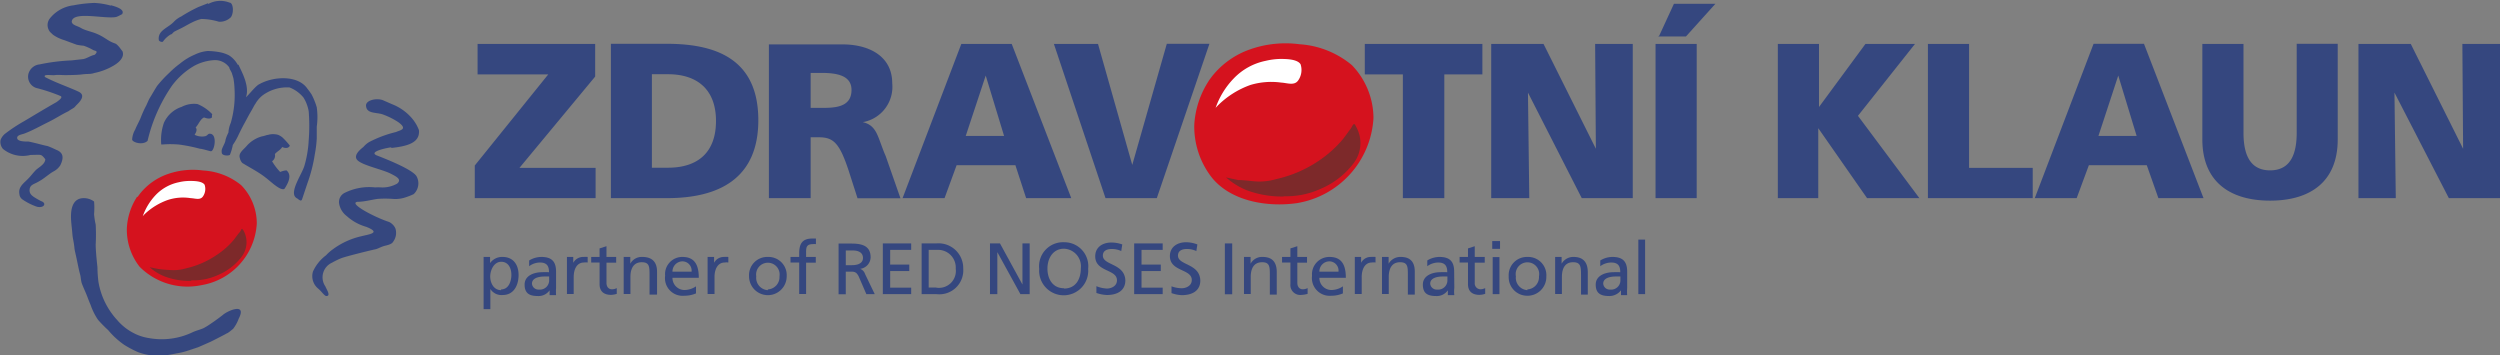 <svg xmlns="http://www.w3.org/2000/svg" viewBox="0 0 170.08 24.16"><rect x="0" y="0" width="170.08" height="24.16" fill="#808080" stroke="none"/><defs><style>.cls-1,.cls-5{fill:#35477f;}.cls-1{fill-rule:evenodd;}.cls-2{fill:#d5121e;}.cls-3{fill:#fff;}.cls-4{fill:#7d292a;}</style></defs><title>SZ-Logo-partner_quer-6cm</title><g id="Ebene_1" data-name="Ebene 1"><path class="cls-1" d="M34.45,6.74,33.79,7a10.24,10.24,0,0,0-1.16.64,1.67,1.67,0,0,0-.52.38c-.26.27-.63.42-.85.68a.66.66,0,0,0-.15.57.26.26,0,0,0,.27.09,1.65,1.65,0,0,1,.54-.5c.08,0,.15-.13.23-.18s.32-.16.5-.25.59-.33.69-.37A2.88,2.88,0,0,1,34,7.81,4.36,4.36,0,0,1,35.2,8,1.09,1.09,0,0,0,36,7.7c.23-.3.17-1-.08-1a1.7,1.7,0,0,0-1.45.09Z" transform="translate(-20.3 -6.52)"/><path class="cls-1" d="M36.47,10.92a1.74,1.74,0,0,0-.6-.64,2.35,2.35,0,0,0-.58-.2,4.65,4.65,0,0,0-.87-.09,2.56,2.56,0,0,0-.88.25,4.15,4.15,0,0,0-1,.61,6.3,6.3,0,0,0-.72.62,8.47,8.47,0,0,0-.82.88c-.15.22-.33.55-.48.79s-.19.42-.32.65a7.77,7.77,0,0,0-.34.77c-.11.26-.26.51-.36.77a1.51,1.51,0,0,0-.21.68c0,.19.72.42,1.05.09A11,11,0,0,1,32,12.35,5,5,0,0,1,33.51,11a3.24,3.24,0,0,1,1.39-.39,1.19,1.19,0,0,1,1,.5c0,.09.16.32.18.4s.09.28.11.39a6.31,6.31,0,0,1,.07.76A6.83,6.83,0,0,1,36,14.88a1.92,1.92,0,0,0-.16.66,2.57,2.57,0,0,0-.2.5c0,.18-.21.48-.25.67a.49.49,0,0,0,0,.21c0,.16.36.23.55.14a3.58,3.58,0,0,0,.2-.68,4.39,4.39,0,0,0,.41-.73c.16-.33.29-.58.45-.87s.2-.38.31-.57.17-.29.26-.46.11-.16.14-.23a2,2,0,0,1,.44-.5A2.8,2.8,0,0,1,40,12.47a2.32,2.32,0,0,1,.95.69,2.65,2.65,0,0,1,.35.92,12.34,12.34,0,0,1,0,2A7.37,7.37,0,0,1,41,17.83c-.19.6-1.12,1.89-.48,2.19.23.18.29.2.35,0L41.21,19a10.36,10.36,0,0,0,.51-2,7.81,7.81,0,0,0,.13-1.07c0-.26,0-.53,0-.79a4.78,4.78,0,0,0,0-1.32,4.77,4.77,0,0,0-.35-.87,4.62,4.62,0,0,0-.29-.4c-.63-.93-2.34-.87-3.36-.25-.3.24-.58.62-.82.84.29-.78-.36-1.87-.5-2.21Z" transform="translate(-20.3 -6.52)"/><path class="cls-1" d="M34.74,14.29a2.89,2.89,0,0,0-1-.69,1.8,1.8,0,0,0-1.08.19,2,2,0,0,0-1.21,1.09,3.54,3.54,0,0,0-.18,1.47c.28,0,.42-.05,1.18,0a10.83,10.83,0,0,1,1.45.29c.17,0,.67.17.75.17.25,0,.47-1.24-.11-1.19-.08,0-.14.12-.25.16a1.12,1.12,0,0,1-.75-.09c.08-.13.21-.34.07-.5.21-.21.29-.54.57-.68.19.07.39.13.54,0v-.16Z" transform="translate(-20.3 -6.52)"/><path class="cls-1" d="M39.49,15.85a1.28,1.28,0,0,0-.25-.15,1.23,1.23,0,0,0-.72,0c-.09,0-.25.08-.37.09a2.13,2.13,0,0,0-1.07.66c-.23.27-.6.5-.45.86,0,.06.08.23.16.3.55.34,1.1.61,1.59,1,.29.21,1,.92,1.27.76.21-.32.56-.91.14-1.26a1.36,1.36,0,0,0-.43.11,4.1,4.1,0,0,1-.55-.73A.46.46,0,0,0,39,17c.15-.18.38-.27.5-.48.2.1.43.1.52-.09a4.82,4.82,0,0,0-.57-.62Z" transform="translate(-20.3 -6.52)"/><path class="cls-2" d="M29.63,19.9a4.32,4.32,0,0,0-.7,2.15,4.08,4.08,0,0,0,.87,2.62A4.6,4.6,0,0,0,34,25.92a4.51,4.51,0,0,0,3.77-4.2,3.73,3.73,0,0,0-1.06-2.6,4.49,4.49,0,0,0-2.58-1,5.19,5.19,0,0,0-2.44.25,4.17,4.17,0,0,0-1.87,1.33l-.17.23" transform="translate(-20.3 -6.52)"/><path class="cls-3" d="M30,21.27a4,4,0,0,1,.89-1.48,3,3,0,0,1,1.57-.87,3.22,3.22,0,0,1,.76-.09c.26,0,.83,0,1,.26a.89.89,0,0,1-.11.79c-.19.28-.54.13-.84.12a3.34,3.34,0,0,0-1.51.11,4.38,4.38,0,0,0-1.64,1l-.11.12Z" transform="translate(-20.3 -6.52)"/><path class="cls-4" d="M33.31,25.63h-.07a4.8,4.8,0,0,1-1.76-.31,3.45,3.45,0,0,1-1-.62l.6.12a10.12,10.12,0,0,0,1,.08,3,3,0,0,0,.86-.12,6.14,6.14,0,0,0,2.08-.9,5.34,5.34,0,0,0,1.19-1.05c.12-.15.25-.35.37-.48s.13-.26.18-.26,0,0,.1.1A1.64,1.64,0,0,1,36.73,24a3.9,3.9,0,0,1-1.6,1.23,4,4,0,0,1-1.82.36" transform="translate(-20.3 -6.52)"/><path class="cls-1" d="M26,20c-.72,0-.88.66-.87,1.3,0,.31.06.7.09,1.09s.08.46.14.95c0,.11.05.32.07.41.12.51.2,1,.32,1.44.05.18.05.4.11.59s.28.65.41,1c.06.17.13.33.2.5a4.25,4.25,0,0,0,.5,1,9.15,9.15,0,0,0,.69.7,5.44,5.44,0,0,0,1.09,1,7.05,7.05,0,0,0,.95.5,3.9,3.9,0,0,0,1.77.22c.15,0,.67-.1.8-.13a5.06,5.06,0,0,0,.77-.18l.75-.25.84-.37c.1-.05.88-.44,1.1-.57.06,0,.37-.26.43-.31a2.52,2.52,0,0,0,.38-.69c.58-1.12-.75-.54-1.06-.27-.08.07-.59.45-.78.57a5.35,5.35,0,0,1-.54.34c-.22.1-.48.16-.73.27a4.87,4.87,0,0,1-3,.41,3.28,3.28,0,0,1-1-.32,3.68,3.68,0,0,1-1.17-.92A5.07,5.07,0,0,1,27,25.71a8.12,8.12,0,0,1-.07-1c-.05-.5-.11-1-.12-1.55a12.64,12.64,0,0,0,0-1.36,4.92,4.92,0,0,1-.11-.71,5,5,0,0,0,0-.86A1.16,1.16,0,0,0,26,20Zm20.89-3.41c1.14-.12,2-.36,1.91-1.22a2.71,2.71,0,0,0-.59-.93A3.4,3.4,0,0,0,47,13.62l-.62-.27c-.37-.17-1.13-.06-1.18.32,0,.64.75.46,1.21.66a4.87,4.87,0,0,1,1,.51c.67.49.07.54-.16.66a8,8,0,0,0-1.83.68,1.65,1.65,0,0,0-.39.33c-.07.07-.74.53-.43.89s1.73.65,2.27.93c.33.17.81.38.45.68a2,2,0,0,1-1.09.26,2.77,2.77,0,0,0-.41,0,3.74,3.74,0,0,0-2.07.37.69.69,0,0,0-.38.72,1.35,1.35,0,0,0,.52.86,3.34,3.34,0,0,0,1.32.73c1.07.42.18.51-.32.64a5.2,5.2,0,0,0-2,.93,2.86,2.86,0,0,0-.41.37A2.81,2.81,0,0,0,41.59,25a1.09,1.09,0,0,0,.34,1.14,2.24,2.24,0,0,1,.27.27c.06.06.21.25.3.25.34,0,0-.47-.06-.65a1.09,1.09,0,0,1,.45-1.62,5.32,5.32,0,0,1,.59-.29c.34-.14,2.23-.6,2.36-.62s.41-.18.61-.23.51-.11.6-.29a1,1,0,0,0,.15-.9.91.91,0,0,0-.43-.44c-.89-.28-2.8-1.26-2.16-1.37.48,0,1-.15,1.39-.2a7.11,7.11,0,0,1,1,0,2.16,2.16,0,0,0,.78-.07,4.94,4.94,0,0,0,.66-.25,1,1,0,0,0,.18-1.25c-.06-.05-.19-.42-2.67-1.38-.68-.27.86-.56,1-.56ZM27.83,6.9a5,5,0,0,0-1.11-.18,8.74,8.74,0,0,0-1.41.16,2.42,2.42,0,0,0-1.59.86.73.73,0,0,0-.14.73c.09.24.19.27.32.41a2.63,2.63,0,0,0,.77.37l.84.31a3.27,3.27,0,0,0,.48.07,3.71,3.71,0,0,1,.66.3c.15.06.37.06.09.32-.27.05-.5.23-.77.29l-.82.09A13,13,0,0,0,23,10.9a.88.88,0,0,0-.77.66.81.81,0,0,0,.52.94,12,12,0,0,1,1.64.54c.18.07.07.2-.25.43-.73.41-1.5.88-2.21,1.3a10.85,10.85,0,0,0-1.3.86,1,1,0,0,0-.29.41.73.73,0,0,0,.16.61,2.13,2.13,0,0,0,1.88.41c.76,0,.69-.09,1,.29,0,.35-.47.56-.66.76s-.3.35-.44.5c-.3.34-.76.59-.66,1.11a.49.49,0,0,0,.21.37,4,4,0,0,0,1,.5c.49.1.66-.26.26-.39-.65-.34-.75-.46-.78-.7,0-.4.24-.42.55-.59s.39-.24.54-.35.38-.29.53-.37a1.21,1.21,0,0,0,.47-.42c.19-.39.31-.84-.28-1.06a6,6,0,0,0-.6-.26c-.1,0-.85-.22-1.28-.3-.25,0-.73,0-.77-.22s.31-.26.48-.32c.62-.24,1.08-.51,1.61-.77s.94-.54,1.39-.75c.2-.15.41-.23.47-.33s.86-.7.23-1-1.58-.62-2.29-1c-.14-.22.44-.1.67-.13s.43,0,.71,0c.06,0,.78,0,1.16-.05s.54,0,.8-.09A4.24,4.24,0,0,0,28,11c.3-.17.81-.54.63-1-.07-.06-.31-.47-.52-.53-.46-.15-.69-.43-1.23-.65-.34-.15-.77-.22-1.06-.39s-.6-.19-.64-.43c.05-.75,2.21-.18,3-.32.05,0,.35-.15.43-.2.21-.34-.48-.52-.75-.6Z" transform="translate(-20.3 -6.52)"/><path class="cls-5" d="M60.79,9.51h-8v2.07H57.6l-5,6.2V20h8.22V17.94H55.64l5.15-6.21V9.51ZM61.86,20h3.82c3.58,0,6.21-1.37,6.21-5.3s-2.55-5.2-6.21-5.2H61.86V20Zm2.79-8.43h1.09c2.05,0,3.27,1.09,3.27,3.18s-1.18,3.18-3.27,3.18H64.65V11.58Zm8,8.43h2.8V15.86h.58c1,0,1.4.45,2,2.25l.61,1.9h2.92l-1-2.86C80,15.87,80,15.07,79,14.83v0a2.44,2.44,0,0,0,2-2.65c0-1.8-1.52-2.64-3.39-2.64h-5V20Zm2.8-8.52h.73c1.07,0,2.05.18,2.05,1.16,0,1.19-1.14,1.22-2.05,1.22h-.73V11.49ZM81.71,20h2.85l.82-2.24h4L90.11,20h3.07L89.13,9.51H85.7l-4,10.5Zm7-4.23H86l1.36-4.11h0l1.25,4.11ZM95.51,20H99l3.58-10.5H99.68l-2.35,8.24h0L95,9.51H92L95.51,20Zm20.26,0h2.79V11.58h2.59V9.51h-8v2.07h2.59V20Zm6,0h2.57l-.09-7.18h0L127.91,20h3.47V9.51h-2.56l.05,7.13h0l-3.56-7.13h-3.56V20ZM133.11,9H135L137,6.78h-2.82l-1,2.17ZM132.93,20h2.8V9.51h-2.8V20Zm8.29,0H144V15.24h0L147.32,20h3.56L146.7,14.4l3.88-4.89h-3.37l-3.16,4.29h0V9.51h-2.8V20Zm10.24,0h7.13V17.94h-4.33V9.51h-2.8V20Zm7.28,0h2.84l.83-2.24h3.94l.79,2.24h3.07l-4.05-10.5h-3.43l-4,10.5Zm6.95-4.23h-2.63l1.35-4.11h0l1.25,4.11Zm13.65-6.27h-2.79v6.05c0,1.38-.38,2.56-1.81,2.56s-1.81-1.18-1.81-2.56V9.51h-2.8V16c0,2.88,1.87,4.17,4.61,4.17s4.6-1.29,4.6-4.17V9.51ZM180.72,20h2.57l-.09-7.18h0L186.9,20h3.48V9.51h-2.56l.05,7.13h0l-3.56-7.13h-3.56V20Z" transform="translate(-20.3 -6.52)"/><path class="cls-2" d="M102.55,12a6.09,6.09,0,0,0-1,3,5.63,5.63,0,0,0,1.21,3.62c1.33,1.62,3.8,2,5.77,1.72a6.22,6.22,0,0,0,5.21-5.79,5.21,5.21,0,0,0-1.47-3.6,6.19,6.19,0,0,0-3.56-1.42,7.27,7.27,0,0,0-3.37.35,5.7,5.7,0,0,0-2.58,1.83l-.24.32" transform="translate(-20.3 -6.52)"/><path class="cls-3" d="M103,13.86a5.47,5.47,0,0,1,1.23-2,4.15,4.15,0,0,1,2.17-1.2,4.63,4.63,0,0,1,1-.13c.36,0,1.15,0,1.38.36a1.24,1.24,0,0,1-.16,1.1c-.26.38-.75.17-1.15.15a4.94,4.94,0,0,0-2.1.16,6,6,0,0,0-2.26,1.44l-.15.16Z" transform="translate(-20.3 -6.52)"/><path class="cls-4" d="M107.63,19.89h-.09a6.91,6.91,0,0,1-2.43-.43,4.92,4.92,0,0,1-1.4-.87l.83.18c.53,0,1,.1,1.41.1a4.06,4.06,0,0,0,1.19-.17A8.43,8.43,0,0,0,110,17.47,7.87,7.87,0,0,0,111.65,16c.17-.21.35-.48.5-.67s.18-.36.26-.36.07,0,.13.14a2.25,2.25,0,0,1-.18,2.55,5.5,5.5,0,0,1-2.22,1.71,5.64,5.64,0,0,1-2.51.5" transform="translate(-20.3 -6.52)"/></g><g id="Ebene_2" data-name="Ebene 2"><path class="cls-5" d="M54.49,24a1,1,0,0,0-.85.42h0V24h-.44v3.55h.46V26.18h0a.89.89,0,0,0,.84.41c.76,0,1.08-.67,1.08-1.36S55.23,24,54.49,24Zm-.1,2.26c-.52,0-.74-.52-.74-.93s.24-1,.75-1,.7.48.69.92S54.89,26.21,54.39,26.21Z" transform="translate(-20.3 -6.52)"/><path class="cls-5" d="M58.13,25c0-.68-.29-1-1-1a1.62,1.62,0,0,0-.83.24l0,.39a1.24,1.24,0,0,1,.73-.25c.46,0,.62.22.62.66a4,4,0,0,0-.49,0c-.48,0-1.17.2-1.17.84s.38.78.92.78a.91.91,0,0,0,.78-.39h0v.33h.44a3.76,3.76,0,0,1,0-.49Zm-.47.56a.63.63,0,0,1-.7.66.44.44,0,0,1-.47-.4c0-.45.62-.49.88-.49h.29Z" transform="translate(-20.3 -6.52)"/><path class="cls-5" d="M59.3,24.4h0V24h-.43v2.52h.46V25.38c0-.63.27-1,.69-1a.82.82,0,0,1,.26,0V24A2.32,2.32,0,0,0,60,24,.76.76,0,0,0,59.3,24.4Z" transform="translate(-20.3 -6.52)"/><path class="cls-5" d="M61.56,25.76V24.39h.66V24h-.66v-.73l-.47.15V24h-.57v.38h.57v1.47c0,.5.3.73.78.73a1.36,1.36,0,0,0,.39-.07v-.39a.69.69,0,0,1-.31.08C61.73,26.21,61.56,26.06,61.56,25.76Z" transform="translate(-20.3 -6.52)"/><path class="cls-5" d="M64,24a.88.88,0,0,0-.82.46h0V24h-.45v2.52h.46V25.36c0-.61.24-1,.77-1s.53.31.53.9v1.3H65V25C65,24.36,64.68,24,64,24Z" transform="translate(-20.3 -6.52)"/><path class="cls-5" d="M66.73,24a1.17,1.17,0,0,0-1.18,1.28,1.2,1.2,0,0,0,1.3,1.36,2,2,0,0,0,.8-.16V26a1.42,1.42,0,0,1-.77.25.82.82,0,0,1-.83-.83h1.79C67.84,24.56,67.57,24,66.73,24ZM66.05,25a.69.69,0,0,1,.67-.7.63.63,0,0,1,.63.7Z" transform="translate(-20.3 -6.52)"/><path class="cls-5" d="M68.88,24.4h0V24h-.44v2.52h.47V25.38c0-.63.27-1,.69-1a.73.73,0,0,1,.25,0V24a2.33,2.33,0,0,0-.3,0A.75.75,0,0,0,68.88,24.4Z" transform="translate(-20.3 -6.52)"/><path class="cls-5" d="M72.54,24a1.24,1.24,0,0,0-1.28,1.32,1.28,1.28,0,1,0,2.56,0A1.24,1.24,0,0,0,72.54,24Zm0,2.26a.84.84,0,0,1-.79-.94.8.8,0,1,1,1.58,0A.84.84,0,0,1,72.54,26.21Z" transform="translate(-20.3 -6.52)"/><path class="cls-5" d="M74.67,23.78V24h-.59v.38h.59v2.14h.47V24.39h.66V24h-.66v-.27c0-.34,0-.6.45-.6a.78.78,0,0,1,.22,0l0-.38-.31,0C74.83,22.77,74.67,23.17,74.67,23.78Z" transform="translate(-20.3 -6.52)"/><path class="cls-5" d="M78.82,24.81h0a.81.81,0,0,0,.71-.78c0-.83-.65-.94-1.34-.94h-.84v3.45h.49V25h.3c.26,0,.42,0,.58.33l.52,1.2h.57l-.66-1.37A.55.55,0,0,0,78.82,24.81Zm-.56-.25h-.42v-1h.47c.46,0,.7.19.7.51S78.73,24.56,78.26,24.56Z" transform="translate(-20.3 -6.52)"/><polygon class="cls-5" points="60.06 20.01 61.99 20.01 61.99 19.57 60.56 19.57 60.56 18.44 61.86 18.44 61.86 18 60.56 18 60.56 17 61.99 17 61.99 16.56 60.06 16.56 60.06 20.01"/><path class="cls-5" d="M84,23.08H83v3.45h1a1.63,1.63,0,0,0,1.83-1.75A1.68,1.68,0,0,0,84,23.08Zm0,3h-.52V23.52h.58a1.2,1.2,0,0,1,1.26,1.28A1.15,1.15,0,0,1,84,26.09Z" transform="translate(-20.3 -6.52)"/><polygon class="cls-5" points="69.56 19.34 69.55 19.34 68.03 16.56 67.35 16.56 67.35 20.01 67.85 20.01 67.85 17.17 67.86 17.17 69.42 20.01 70.05 20.01 70.05 16.56 69.56 16.56 69.56 19.34"/><path class="cls-5" d="M92.69,23A1.63,1.63,0,0,0,91,24.81a1.67,1.67,0,1,0,3.33,0A1.63,1.63,0,0,0,92.69,23Zm0,3.13c-.79,0-1.13-.65-1.13-1.34s.37-1.35,1.13-1.35a1.2,1.2,0,0,1,1.14,1.35C93.83,25.5,93.49,26.15,92.69,26.15Z" transform="translate(-20.3 -6.52)"/><path class="cls-5" d="M95.33,23.91c0-.36.32-.45.6-.45a1.49,1.49,0,0,1,.65.14l.07-.45a2.18,2.18,0,0,0-.74-.13c-.62,0-1.1.33-1.1.94,0,1.07,1.48.86,1.48,1.63,0,.4-.4.56-.68.56a2.12,2.12,0,0,1-.72-.16l0,.46a2.49,2.49,0,0,0,.71.14c.7,0,1.26-.29,1.26-1C96.81,24.43,95.33,24.58,95.33,23.91Z" transform="translate(-20.3 -6.52)"/><polygon class="cls-5" points="77.16 20.01 79.1 20.01 79.1 19.57 77.66 19.57 77.66 18.44 78.97 18.44 78.97 18 77.66 18 77.66 17 79.1 17 79.1 16.56 77.16 16.56 77.16 20.01"/><path class="cls-5" d="M100.44,23.91c0-.36.32-.45.6-.45a1.49,1.49,0,0,1,.65.14l.07-.45A2.18,2.18,0,0,0,101,23c-.62,0-1.11.33-1.11.94,0,1.07,1.49.86,1.49,1.63,0,.4-.4.56-.68.56A2.12,2.12,0,0,1,100,26l0,.46a2.35,2.35,0,0,0,.7.14c.7,0,1.26-.29,1.26-1C101.92,24.43,100.44,24.58,100.44,23.91Z" transform="translate(-20.3 -6.52)"/><rect class="cls-5" x="83.33" y="16.56" width="0.5" height="3.46"/><path class="cls-5" d="M106.2,24a.88.88,0,0,0-.82.46h0V24h-.45v2.52h.46V25.36c0-.61.24-1,.77-1s.53.31.53.9v1.3h.47V25C107.15,24.36,106.86,24,106.2,24Z" transform="translate(-20.3 -6.52)"/><path class="cls-5" d="M108.56,25.76V24.39h.66V24h-.66v-.73l-.47.15V24h-.57v.38h.57v1.47a.67.67,0,0,0,.77.73,1.51,1.51,0,0,0,.4-.07v-.39a.74.74,0,0,1-.32.08C108.74,26.21,108.56,26.06,108.56,25.76Z" transform="translate(-20.3 -6.52)"/><path class="cls-5" d="M110.75,24a1.18,1.18,0,0,0-1.19,1.28,1.21,1.21,0,0,0,1.31,1.36,2,2,0,0,0,.79-.16V26a1.42,1.42,0,0,1-.77.25.82.82,0,0,1-.83-.83h1.8C111.86,24.56,111.59,24,110.75,24ZM110.06,25a.69.69,0,0,1,.67-.7.63.63,0,0,1,.63.7Z" transform="translate(-20.3 -6.52)"/><path class="cls-5" d="M112.9,24.4h0V24h-.43v2.52h.47V25.38c0-.63.27-1,.68-1a.82.82,0,0,1,.26,0V24a2.32,2.32,0,0,0-.31,0A.73.73,0,0,0,112.9,24.4Z" transform="translate(-20.3 -6.52)"/><path class="cls-5" d="M115.6,24a.92.92,0,0,0-.83.46h0V24h-.45v2.52h.46V25.36c0-.61.24-1,.77-1s.53.31.53.9v1.3h.47V25C116.55,24.36,116.26,24,115.6,24Z" transform="translate(-20.3 -6.52)"/><path class="cls-5" d="M119.23,25c0-.68-.29-1-1-1a1.59,1.59,0,0,0-.83.24l0,.39a1.29,1.29,0,0,1,.74-.25c.46,0,.62.22.62.66a4.1,4.1,0,0,0-.5,0c-.47,0-1.16.2-1.16.84s.37.78.92.78a.91.91,0,0,0,.78-.39h0v.33h.44a2.14,2.14,0,0,1,0-.49Zm-.46.56a.63.63,0,0,1-.7.66.44.44,0,0,1-.47-.4c0-.45.62-.49.87-.49h.3Z" transform="translate(-20.3 -6.52)"/><path class="cls-5" d="M120.63,25.76V24.39h.68V24h-.68v-.73l-.46.15V24h-.57v.38h.57v1.47c0,.5.3.73.78.73a1.36,1.36,0,0,0,.39-.07v-.39a.74.74,0,0,1-.32.08A.4.4,0,0,1,120.63,25.76Z" transform="translate(-20.3 -6.52)"/><rect class="cls-5" x="101.55" y="17.49" width="0.46" height="2.52"/><rect class="cls-5" x="101.52" y="16.4" width="0.53" height="0.53"/><path class="cls-5" d="M124.21,24a1.24,1.24,0,0,0-1.27,1.32,1.26,1.26,0,0,0,1.27,1.32,1.28,1.28,0,0,0,1.29-1.32A1.24,1.24,0,0,0,124.21,24Zm0,2.26a.84.84,0,0,1-.78-.94.8.8,0,1,1,1.57,0A.84.84,0,0,1,124.21,26.21Z" transform="translate(-20.3 -6.52)"/><path class="cls-5" d="M127.36,24a.91.91,0,0,0-.82.46h0V24h-.44v2.52h.46V25.36c0-.61.23-1,.76-1s.54.31.54.9v1.3h.46V25C128.31,24.36,128,24,127.36,24Z" transform="translate(-20.3 -6.52)"/><path class="cls-5" d="M131,25c0-.68-.29-1-1-1a1.59,1.59,0,0,0-.83.24l0,.39a1.27,1.27,0,0,1,.74-.25c.46,0,.62.22.62.66a4,4,0,0,0-.49,0c-.48,0-1.18.2-1.18.84s.39.78.93.78a1,1,0,0,0,.79-.39h0v.33H131a3.05,3.05,0,0,1,0-.49Zm-.46.56a.63.63,0,0,1-.7.66.44.44,0,0,1-.47-.4c0-.45.62-.49.87-.49h.3Z" transform="translate(-20.3 -6.52)"/><rect class="cls-5" x="111.46" y="16.3" width="0.46" height="3.71"/></g></svg>